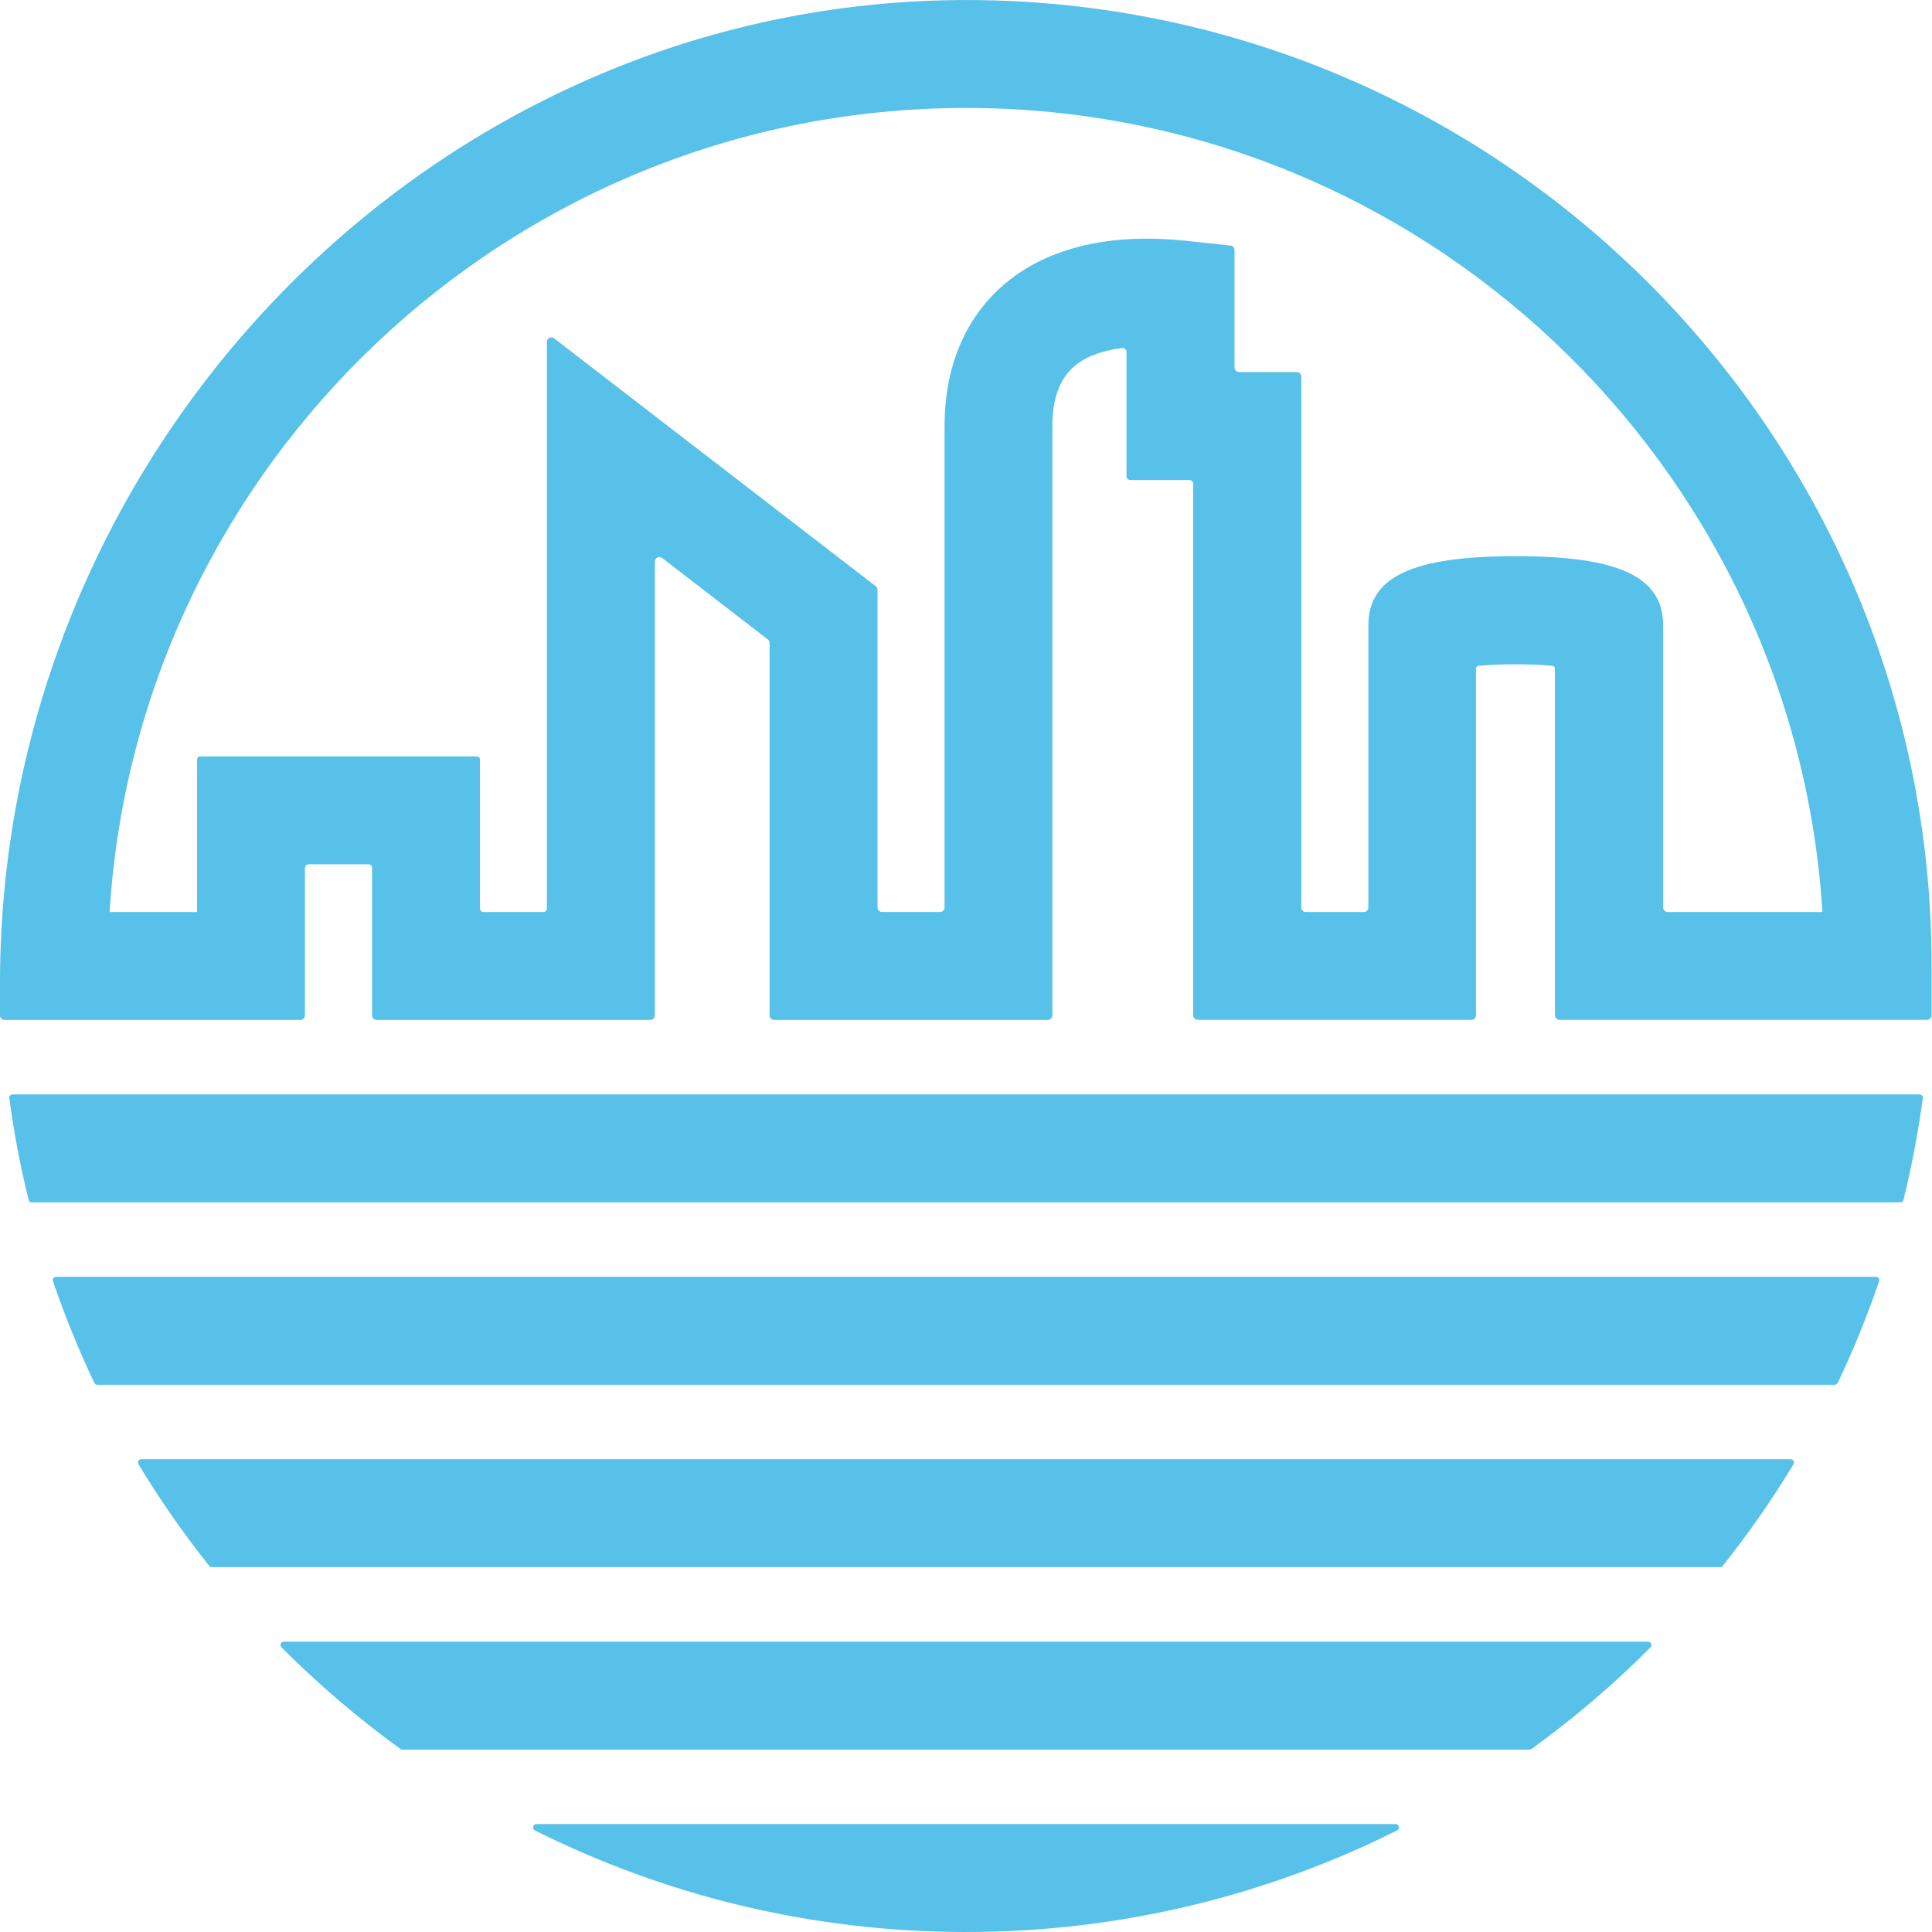 <?xml version="1.0" encoding="UTF-8"?>
<svg id="Isolated_Elements" data-name="Isolated Elements" xmlns="http://www.w3.org/2000/svg" viewBox="0 0 224.79 224.79">
  <defs>
    <style>
      .cls-1 {
        fill: #57c1e9;
      }
    </style>
  </defs>
  <path class="cls-1" d="M114.35,.02C51.47-1.06,0,51.5,0,114.39v3.75c0,.3,.24,.53,.53,.53H34.95c.3,0,.53-.24,.53-.53v-17.15c0-.24,.19-.43,.43-.43h6.95c.24,0,.43,.19,.43,.43v17.15c0,.3,.24,.53,.53,.53h31.84c.3,0,.53-.24,.53-.53v-52.8c0-.44,.5-.68,.85-.42l12.3,9.48c.13,.1,.2,.25,.2,.42v43.32c0,.3,.24,.53,.53,.53h31.84c.3,0,.53-.24,.53-.53V49.57c0-3.09,.82-5.4,2.44-6.85,1.29-1.16,3.23-1.91,5.68-2.23,.27-.03,.51,.18,.51,.45v14.47c0,.24,.2,.44,.44,.44h6.88c.24,0,.44,.2,.44,.44v61.84c0,.3,.24,.53,.53,.53h31.84c.3,0,.53-.24,.53-.53v-40.33c0-.17,.12-.31,.29-.33,2.55-.24,6.06-.24,8.61,0,.17,.02,.29,.16,.29,.33v40.33c0,.3,.24,.53,.53,.53h42.76c.3,0,.53-.24,.53-.53v-5.74C224.79,51.07,175.43,1.06,114.35,.02Zm79.69,106.1c-.29,0-.53-.24-.53-.53v-32.82c0-5.65-5.13-8.06-17.15-8.06s-17.15,2.41-17.15,8.06v32.82c0,.29-.24,.53-.53,.53h-6.74c-.29,0-.53-.24-.53-.53V43.83c0-.3-.24-.54-.54-.54h-6.69c-.3,0-.54-.24-.54-.54v-13.65c0-.27-.21-.5-.48-.53l-5.13-.55c-11.5-1.22-18.05,2.23-21.53,5.36-4.32,3.88-6.6,9.48-6.6,16.19v56.01c0,.29-.24,.53-.53,.53h-6.74c-.29,0-.53-.24-.53-.53v-36.95c0-.16-.08-.32-.2-.42l-37.42-28.84c-.35-.27-.85-.02-.85,.42V105.69c0,.24-.19,.43-.43,.43h-6.93c-.24,0-.43-.19-.43-.43v-17.34c0-.19-.15-.34-.34-.34H23.27c-.19,0-.34,.15-.34,.34v17.77H12.75C16.01,53.98,59.46,12.56,112.4,12.56s96.39,41.42,99.64,93.56h-17.99Z"/>
  <path class="cls-1" d="M112.4,224.79c18.03,0,35.06-4.27,50.16-11.82,.36-.18,.22-.74-.18-.74H62.41c-.4,0-.54,.56-.18,.74,15.1,7.55,32.13,11.82,50.16,11.82Z"/>
  <path class="cls-1" d="M46.83,203.57H177.96c.08,0,.16-.03,.23-.07,4.93-3.57,9.57-7.52,13.85-11.83,.24-.24,.06-.66-.27-.66H33.02c-.34,0-.51,.42-.27,.66,4.29,4.3,8.92,8.26,13.85,11.83,.07,.05,.15,.07,.23,.07Z"/>
  <path class="cls-1" d="M24.64,182.34H200.15c.12,0,.23-.05,.3-.15,2.98-3.76,5.74-7.7,8.23-11.83,.15-.25-.03-.58-.33-.58H16.44c-.3,0-.48,.33-.33,.58,2.49,4.13,5.24,8.07,8.23,11.83,.07,.09,.19,.15,.3,.15Z"/>
  <path class="cls-1" d="M11.33,161.12H213.47c.15,0,.28-.09,.35-.22,1.83-3.82,3.43-7.78,4.82-11.83,.09-.25-.1-.51-.36-.51H6.52c-.26,0-.45,.26-.36,.51,1.4,4.05,2.99,8.01,4.82,11.83,.06,.13,.2,.22,.35,.22Z"/>
  <path class="cls-1" d="M3.71,139.9H221.09c.18,0,.33-.12,.38-.29,.96-3.87,1.7-7.82,2.25-11.83,.03-.23-.15-.44-.38-.44H1.46c-.23,0-.41,.21-.38,.44,.55,4.01,1.29,7.96,2.25,11.83,.04,.17,.2,.29,.38,.29Z"/>
</svg>